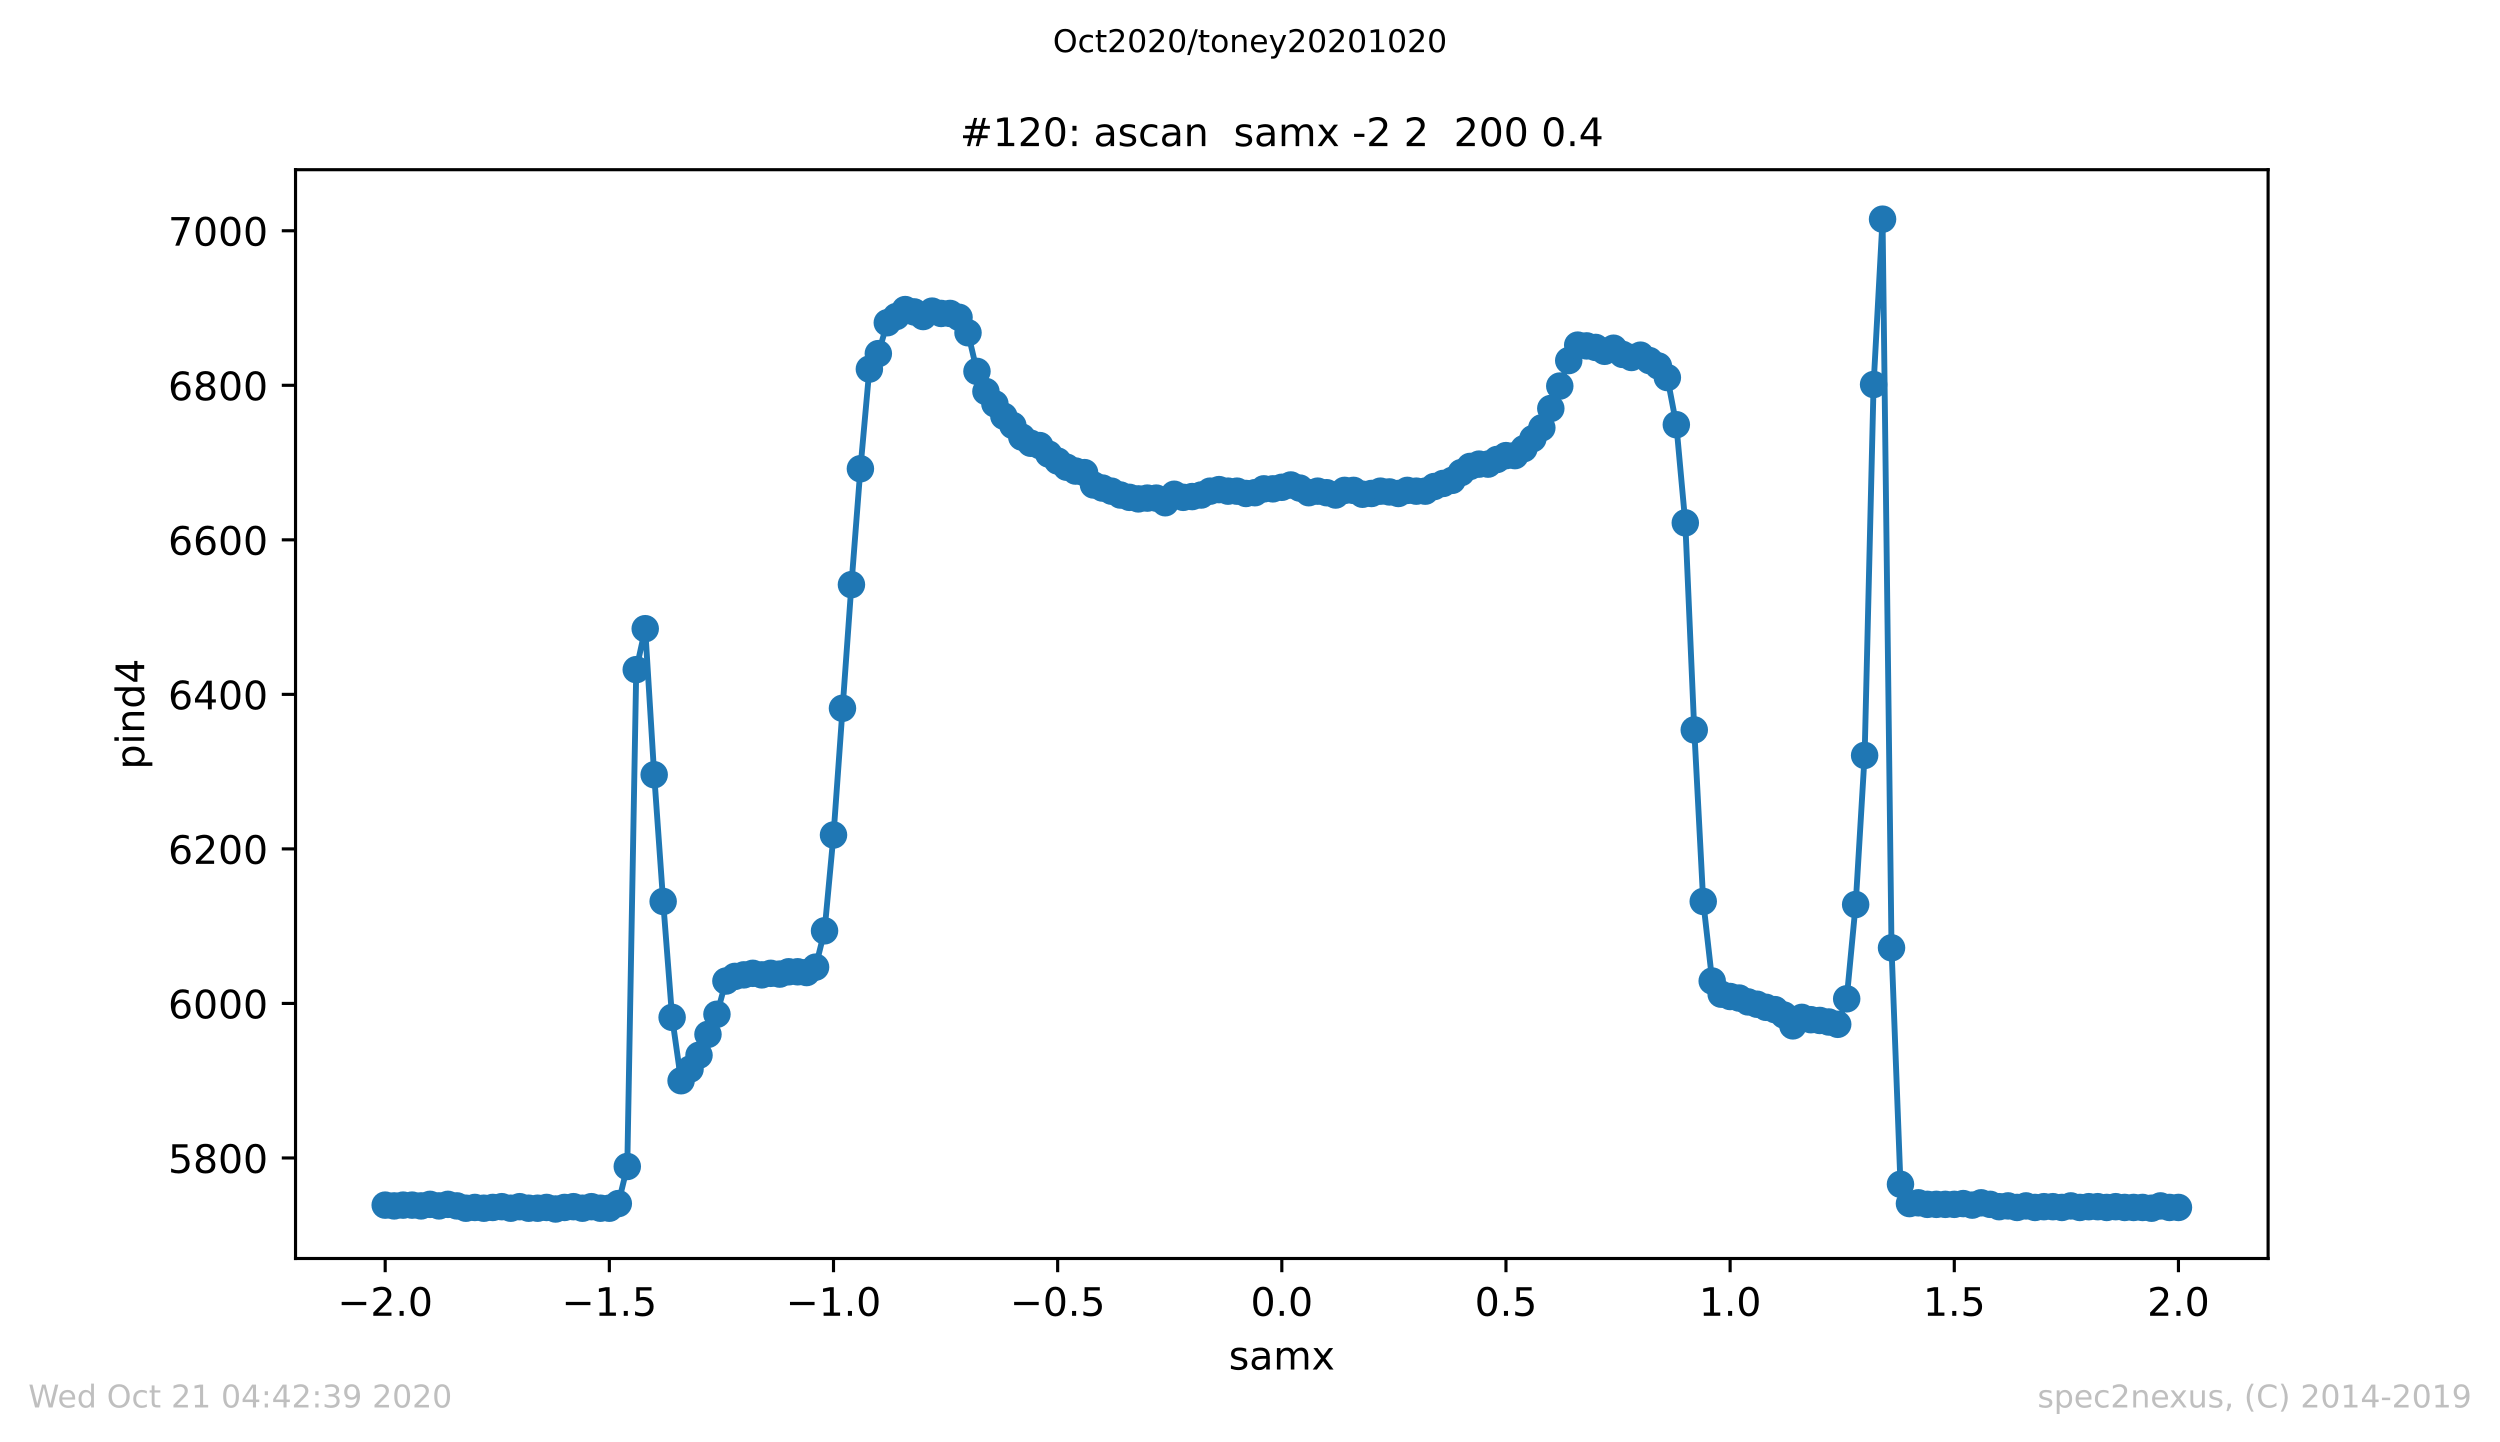 <?xml version="1.0" encoding="utf-8" standalone="no"?>
<!DOCTYPE svg PUBLIC "-//W3C//DTD SVG 1.1//EN"
  "http://www.w3.org/Graphics/SVG/1.1/DTD/svg11.dtd">
<!-- Created with matplotlib (https://matplotlib.org/) -->
<svg height="367.2pt" version="1.1" viewBox="0 0 636.48 367.2" width="636.48pt" xmlns="http://www.w3.org/2000/svg" xmlns:xlink="http://www.w3.org/1999/xlink">
 <defs>
  <style type="text/css">
*{stroke-linecap:butt;stroke-linejoin:round;}
  </style>
 </defs>
 <g id="figure_1">
  <g id="patch_1">
   <path d="M 0 367.2 
L 636.48 367.2 
L 636.48 0 
L 0 0 
z
" style="fill:#ffffff;"/>
  </g>
  <g id="axes_1">
   <g id="patch_2">
    <path d="M 75.24 320.4 
L 577.44 320.4 
L 577.44 43.2 
L 75.24 43.2 
z
" style="fill:#ffffff;"/>
   </g>
   <g id="matplotlib.axis_1">
    <g id="xtick_1">
     <g id="line2d_1">
      <defs>
       <path d="M 0 0 
L 0 3.5 
" id="m449ece2f70" style="stroke:#000000;stroke-width:0.8;"/>
      </defs>
      <g>
       <use style="stroke:#000000;stroke-width:0.8;" x="98.067" xlink:href="#m449ece2f70" y="320.4"/>
      </g>
     </g>
     <g id="text_1">
      <!-- −2.0 -->
      <defs>
       <path d="M 10.594 35.5 
L 73.188 35.5 
L 73.188 27.203 
L 10.594 27.203 
z
" id="DejaVuSans-8722"/>
       <path d="M 19.188 8.297 
L 53.609 8.297 
L 53.609 0 
L 7.328 0 
L 7.328 8.297 
Q 12.938 14.109 22.625 23.891 
Q 32.328 33.688 34.812 36.531 
Q 39.547 41.844 41.422 45.531 
Q 43.312 49.219 43.312 52.781 
Q 43.312 58.594 39.234 62.25 
Q 35.156 65.922 28.609 65.922 
Q 23.969 65.922 18.812 64.312 
Q 13.672 62.703 7.812 59.422 
L 7.812 69.391 
Q 13.766 71.781 18.938 73 
Q 24.125 74.219 28.422 74.219 
Q 39.75 74.219 46.484 68.547 
Q 53.219 62.891 53.219 53.422 
Q 53.219 48.922 51.531 44.891 
Q 49.859 40.875 45.406 35.406 
Q 44.188 33.984 37.641 27.219 
Q 31.109 20.453 19.188 8.297 
z
" id="DejaVuSans-50"/>
       <path d="M 10.688 12.406 
L 21 12.406 
L 21 0 
L 10.688 0 
z
" id="DejaVuSans-46"/>
       <path d="M 31.781 66.406 
Q 24.172 66.406 20.328 58.906 
Q 16.5 51.422 16.5 36.375 
Q 16.5 21.391 20.328 13.891 
Q 24.172 6.391 31.781 6.391 
Q 39.453 6.391 43.281 13.891 
Q 47.125 21.391 47.125 36.375 
Q 47.125 51.422 43.281 58.906 
Q 39.453 66.406 31.781 66.406 
z
M 31.781 74.219 
Q 44.047 74.219 50.516 64.516 
Q 56.984 54.828 56.984 36.375 
Q 56.984 17.969 50.516 8.266 
Q 44.047 -1.422 31.781 -1.422 
Q 19.531 -1.422 13.062 8.266 
Q 6.594 17.969 6.594 36.375 
Q 6.594 54.828 13.062 64.516 
Q 19.531 74.219 31.781 74.219 
z
" id="DejaVuSans-48"/>
      </defs>
      <g transform="translate(85.926 334.998)scale(0.1 -0.1)">
       <use xlink:href="#DejaVuSans-8722"/>
       <use x="83.789" xlink:href="#DejaVuSans-50"/>
       <use x="147.412" xlink:href="#DejaVuSans-46"/>
       <use x="179.199" xlink:href="#DejaVuSans-48"/>
      </g>
     </g>
    </g>
    <g id="xtick_2">
     <g id="line2d_2">
      <g>
       <use style="stroke:#000000;stroke-width:0.8;" x="155.135" xlink:href="#m449ece2f70" y="320.4"/>
      </g>
     </g>
     <g id="text_2">
      <!-- −1.5 -->
      <defs>
       <path d="M 12.406 8.297 
L 28.516 8.297 
L 28.516 63.922 
L 10.984 60.406 
L 10.984 69.391 
L 28.422 72.906 
L 38.281 72.906 
L 38.281 8.297 
L 54.391 8.297 
L 54.391 0 
L 12.406 0 
z
" id="DejaVuSans-49"/>
       <path d="M 10.797 72.906 
L 49.516 72.906 
L 49.516 64.594 
L 19.828 64.594 
L 19.828 46.734 
Q 21.969 47.469 24.109 47.828 
Q 26.266 48.188 28.422 48.188 
Q 40.625 48.188 47.75 41.5 
Q 54.891 34.812 54.891 23.391 
Q 54.891 11.625 47.562 5.094 
Q 40.234 -1.422 26.906 -1.422 
Q 22.312 -1.422 17.547 -0.641 
Q 12.797 0.141 7.719 1.703 
L 7.719 11.625 
Q 12.109 9.234 16.797 8.062 
Q 21.484 6.891 26.703 6.891 
Q 35.156 6.891 40.078 11.328 
Q 45.016 15.766 45.016 23.391 
Q 45.016 31 40.078 35.438 
Q 35.156 39.891 26.703 39.891 
Q 22.75 39.891 18.812 39.016 
Q 14.891 38.141 10.797 36.281 
z
" id="DejaVuSans-53"/>
      </defs>
      <g transform="translate(142.994 334.998)scale(0.1 -0.1)">
       <use xlink:href="#DejaVuSans-8722"/>
       <use x="83.789" xlink:href="#DejaVuSans-49"/>
       <use x="147.412" xlink:href="#DejaVuSans-46"/>
       <use x="179.199" xlink:href="#DejaVuSans-53"/>
      </g>
     </g>
    </g>
    <g id="xtick_3">
     <g id="line2d_3">
      <g>
       <use style="stroke:#000000;stroke-width:0.8;" x="212.204" xlink:href="#m449ece2f70" y="320.4"/>
      </g>
     </g>
     <g id="text_3">
      <!-- −1.0 -->
      <g transform="translate(200.062 334.998)scale(0.1 -0.1)">
       <use xlink:href="#DejaVuSans-8722"/>
       <use x="83.789" xlink:href="#DejaVuSans-49"/>
       <use x="147.412" xlink:href="#DejaVuSans-46"/>
       <use x="179.199" xlink:href="#DejaVuSans-48"/>
      </g>
     </g>
    </g>
    <g id="xtick_4">
     <g id="line2d_4">
      <g>
       <use style="stroke:#000000;stroke-width:0.8;" x="269.272" xlink:href="#m449ece2f70" y="320.4"/>
      </g>
     </g>
     <g id="text_4">
      <!-- −0.5 -->
      <g transform="translate(257.13 334.998)scale(0.1 -0.1)">
       <use xlink:href="#DejaVuSans-8722"/>
       <use x="83.789" xlink:href="#DejaVuSans-48"/>
       <use x="147.412" xlink:href="#DejaVuSans-46"/>
       <use x="179.199" xlink:href="#DejaVuSans-53"/>
      </g>
     </g>
    </g>
    <g id="xtick_5">
     <g id="line2d_5">
      <g>
       <use style="stroke:#000000;stroke-width:0.8;" x="326.34" xlink:href="#m449ece2f70" y="320.4"/>
      </g>
     </g>
     <g id="text_5">
      <!-- 0.0 -->
      <g transform="translate(318.388 334.998)scale(0.1 -0.1)">
       <use xlink:href="#DejaVuSans-48"/>
       <use x="63.623" xlink:href="#DejaVuSans-46"/>
       <use x="95.41" xlink:href="#DejaVuSans-48"/>
      </g>
     </g>
    </g>
    <g id="xtick_6">
     <g id="line2d_6">
      <g>
       <use style="stroke:#000000;stroke-width:0.8;" x="383.408" xlink:href="#m449ece2f70" y="320.4"/>
      </g>
     </g>
     <g id="text_6">
      <!-- 0.5 -->
      <g transform="translate(375.457 334.998)scale(0.1 -0.1)">
       <use xlink:href="#DejaVuSans-48"/>
       <use x="63.623" xlink:href="#DejaVuSans-46"/>
       <use x="95.41" xlink:href="#DejaVuSans-53"/>
      </g>
     </g>
    </g>
    <g id="xtick_7">
     <g id="line2d_7">
      <g>
       <use style="stroke:#000000;stroke-width:0.8;" x="440.476" xlink:href="#m449ece2f70" y="320.4"/>
      </g>
     </g>
     <g id="text_7">
      <!-- 1.0 -->
      <g transform="translate(432.525 334.998)scale(0.1 -0.1)">
       <use xlink:href="#DejaVuSans-49"/>
       <use x="63.623" xlink:href="#DejaVuSans-46"/>
       <use x="95.41" xlink:href="#DejaVuSans-48"/>
      </g>
     </g>
    </g>
    <g id="xtick_8">
     <g id="line2d_8">
      <g>
       <use style="stroke:#000000;stroke-width:0.8;" x="497.545" xlink:href="#m449ece2f70" y="320.4"/>
      </g>
     </g>
     <g id="text_8">
      <!-- 1.5 -->
      <g transform="translate(489.593 334.998)scale(0.1 -0.1)">
       <use xlink:href="#DejaVuSans-49"/>
       <use x="63.623" xlink:href="#DejaVuSans-46"/>
       <use x="95.41" xlink:href="#DejaVuSans-53"/>
      </g>
     </g>
    </g>
    <g id="xtick_9">
     <g id="line2d_9">
      <g>
       <use style="stroke:#000000;stroke-width:0.8;" x="554.613" xlink:href="#m449ece2f70" y="320.4"/>
      </g>
     </g>
     <g id="text_9">
      <!-- 2.0 -->
      <g transform="translate(546.661 334.998)scale(0.1 -0.1)">
       <use xlink:href="#DejaVuSans-50"/>
       <use x="63.623" xlink:href="#DejaVuSans-46"/>
       <use x="95.41" xlink:href="#DejaVuSans-48"/>
      </g>
     </g>
    </g>
    <g id="text_10">
     <!-- samx -->
     <defs>
      <path d="M 44.281 53.078 
L 44.281 44.578 
Q 40.484 46.531 36.375 47.5 
Q 32.281 48.484 27.875 48.484 
Q 21.188 48.484 17.844 46.438 
Q 14.5 44.391 14.5 40.281 
Q 14.5 37.156 16.891 35.375 
Q 19.281 33.594 26.516 31.984 
L 29.594 31.297 
Q 39.156 29.25 43.188 25.516 
Q 47.219 21.781 47.219 15.094 
Q 47.219 7.469 41.188 3.016 
Q 35.156 -1.422 24.609 -1.422 
Q 20.219 -1.422 15.453 -0.562 
Q 10.688 0.297 5.422 2 
L 5.422 11.281 
Q 10.406 8.688 15.234 7.391 
Q 20.062 6.109 24.812 6.109 
Q 31.156 6.109 34.562 8.281 
Q 37.984 10.453 37.984 14.406 
Q 37.984 18.062 35.516 20.016 
Q 33.062 21.969 24.703 23.781 
L 21.578 24.516 
Q 13.234 26.266 9.516 29.906 
Q 5.812 33.547 5.812 39.891 
Q 5.812 47.609 11.281 51.797 
Q 16.75 56 26.812 56 
Q 31.781 56 36.172 55.266 
Q 40.578 54.547 44.281 53.078 
z
" id="DejaVuSans-115"/>
      <path d="M 34.281 27.484 
Q 23.391 27.484 19.188 25 
Q 14.984 22.516 14.984 16.5 
Q 14.984 11.719 18.141 8.906 
Q 21.297 6.109 26.703 6.109 
Q 34.188 6.109 38.703 11.406 
Q 43.219 16.703 43.219 25.484 
L 43.219 27.484 
z
M 52.203 31.203 
L 52.203 0 
L 43.219 0 
L 43.219 8.297 
Q 40.141 3.328 35.547 0.953 
Q 30.953 -1.422 24.312 -1.422 
Q 15.922 -1.422 10.953 3.297 
Q 6 8.016 6 15.922 
Q 6 25.141 12.172 29.828 
Q 18.359 34.516 30.609 34.516 
L 43.219 34.516 
L 43.219 35.406 
Q 43.219 41.609 39.141 45 
Q 35.062 48.391 27.688 48.391 
Q 23 48.391 18.547 47.266 
Q 14.109 46.141 10.016 43.891 
L 10.016 52.203 
Q 14.938 54.109 19.578 55.047 
Q 24.219 56 28.609 56 
Q 40.484 56 46.344 49.844 
Q 52.203 43.703 52.203 31.203 
z
" id="DejaVuSans-97"/>
      <path d="M 52 44.188 
Q 55.375 50.25 60.062 53.125 
Q 64.75 56 71.094 56 
Q 79.641 56 84.281 50.016 
Q 88.922 44.047 88.922 33.016 
L 88.922 0 
L 79.891 0 
L 79.891 32.719 
Q 79.891 40.578 77.094 44.375 
Q 74.312 48.188 68.609 48.188 
Q 61.625 48.188 57.562 43.547 
Q 53.516 38.922 53.516 30.906 
L 53.516 0 
L 44.484 0 
L 44.484 32.719 
Q 44.484 40.625 41.703 44.406 
Q 38.922 48.188 33.109 48.188 
Q 26.219 48.188 22.156 43.531 
Q 18.109 38.875 18.109 30.906 
L 18.109 0 
L 9.078 0 
L 9.078 54.688 
L 18.109 54.688 
L 18.109 46.188 
Q 21.188 51.219 25.484 53.609 
Q 29.781 56 35.688 56 
Q 41.656 56 45.828 52.969 
Q 50 49.953 52 44.188 
z
" id="DejaVuSans-109"/>
      <path d="M 54.891 54.688 
L 35.109 28.078 
L 55.906 0 
L 45.312 0 
L 29.391 21.484 
L 13.484 0 
L 2.875 0 
L 24.125 28.609 
L 4.688 54.688 
L 15.281 54.688 
L 29.781 35.203 
L 44.281 54.688 
z
" id="DejaVuSans-120"/>
     </defs>
     <g transform="translate(312.842 348.677)scale(0.1 -0.1)">
      <use xlink:href="#DejaVuSans-115"/>
      <use x="52.1" xlink:href="#DejaVuSans-97"/>
      <use x="113.379" xlink:href="#DejaVuSans-109"/>
      <use x="210.791" xlink:href="#DejaVuSans-120"/>
     </g>
    </g>
   </g>
   <g id="matplotlib.axis_2">
    <g id="ytick_1">
     <g id="line2d_10">
      <defs>
       <path d="M 0 0 
L -3.5 0 
" id="m3bc8cf9fff" style="stroke:#000000;stroke-width:0.8;"/>
      </defs>
      <g>
       <use style="stroke:#000000;stroke-width:0.8;" x="75.24" xlink:href="#m3bc8cf9fff" y="294.816"/>
      </g>
     </g>
     <g id="text_11">
      <!-- 5800 -->
      <defs>
       <path d="M 31.781 34.625 
Q 24.75 34.625 20.719 30.859 
Q 16.703 27.094 16.703 20.516 
Q 16.703 13.922 20.719 10.156 
Q 24.75 6.391 31.781 6.391 
Q 38.812 6.391 42.859 10.172 
Q 46.922 13.969 46.922 20.516 
Q 46.922 27.094 42.891 30.859 
Q 38.875 34.625 31.781 34.625 
z
M 21.922 38.812 
Q 15.578 40.375 12.031 44.719 
Q 8.5 49.078 8.5 55.328 
Q 8.5 64.062 14.719 69.141 
Q 20.953 74.219 31.781 74.219 
Q 42.672 74.219 48.875 69.141 
Q 55.078 64.062 55.078 55.328 
Q 55.078 49.078 51.531 44.719 
Q 48 40.375 41.703 38.812 
Q 48.828 37.156 52.797 32.312 
Q 56.781 27.484 56.781 20.516 
Q 56.781 9.906 50.312 4.234 
Q 43.844 -1.422 31.781 -1.422 
Q 19.734 -1.422 13.25 4.234 
Q 6.781 9.906 6.781 20.516 
Q 6.781 27.484 10.781 32.312 
Q 14.797 37.156 21.922 38.812 
z
M 18.312 54.391 
Q 18.312 48.734 21.844 45.562 
Q 25.391 42.391 31.781 42.391 
Q 38.141 42.391 41.719 45.562 
Q 45.312 48.734 45.312 54.391 
Q 45.312 60.062 41.719 63.234 
Q 38.141 66.406 31.781 66.406 
Q 25.391 66.406 21.844 63.234 
Q 18.312 60.062 18.312 54.391 
z
" id="DejaVuSans-56"/>
      </defs>
      <g transform="translate(42.79 298.616)scale(0.1 -0.1)">
       <use xlink:href="#DejaVuSans-53"/>
       <use x="63.623" xlink:href="#DejaVuSans-56"/>
       <use x="127.246" xlink:href="#DejaVuSans-48"/>
       <use x="190.869" xlink:href="#DejaVuSans-48"/>
      </g>
     </g>
    </g>
    <g id="ytick_2">
     <g id="line2d_11">
      <g>
       <use style="stroke:#000000;stroke-width:0.8;" x="75.24" xlink:href="#m3bc8cf9fff" y="255.472"/>
      </g>
     </g>
     <g id="text_12">
      <!-- 6000 -->
      <defs>
       <path d="M 33.016 40.375 
Q 26.375 40.375 22.484 35.828 
Q 18.609 31.297 18.609 23.391 
Q 18.609 15.531 22.484 10.953 
Q 26.375 6.391 33.016 6.391 
Q 39.656 6.391 43.531 10.953 
Q 47.406 15.531 47.406 23.391 
Q 47.406 31.297 43.531 35.828 
Q 39.656 40.375 33.016 40.375 
z
M 52.594 71.297 
L 52.594 62.312 
Q 48.875 64.062 45.094 64.984 
Q 41.312 65.922 37.594 65.922 
Q 27.828 65.922 22.672 59.328 
Q 17.531 52.734 16.797 39.406 
Q 19.672 43.656 24.016 45.922 
Q 28.375 48.188 33.594 48.188 
Q 44.578 48.188 50.953 41.516 
Q 57.328 34.859 57.328 23.391 
Q 57.328 12.156 50.688 5.359 
Q 44.047 -1.422 33.016 -1.422 
Q 20.359 -1.422 13.672 8.266 
Q 6.984 17.969 6.984 36.375 
Q 6.984 53.656 15.188 63.938 
Q 23.391 74.219 37.203 74.219 
Q 40.922 74.219 44.703 73.484 
Q 48.484 72.75 52.594 71.297 
z
" id="DejaVuSans-54"/>
      </defs>
      <g transform="translate(42.79 259.271)scale(0.1 -0.1)">
       <use xlink:href="#DejaVuSans-54"/>
       <use x="63.623" xlink:href="#DejaVuSans-48"/>
       <use x="127.246" xlink:href="#DejaVuSans-48"/>
       <use x="190.869" xlink:href="#DejaVuSans-48"/>
      </g>
     </g>
    </g>
    <g id="ytick_3">
     <g id="line2d_12">
      <g>
       <use style="stroke:#000000;stroke-width:0.8;" x="75.24" xlink:href="#m3bc8cf9fff" y="216.128"/>
      </g>
     </g>
     <g id="text_13">
      <!-- 6200 -->
      <g transform="translate(42.79 219.927)scale(0.1 -0.1)">
       <use xlink:href="#DejaVuSans-54"/>
       <use x="63.623" xlink:href="#DejaVuSans-50"/>
       <use x="127.246" xlink:href="#DejaVuSans-48"/>
       <use x="190.869" xlink:href="#DejaVuSans-48"/>
      </g>
     </g>
    </g>
    <g id="ytick_4">
     <g id="line2d_13">
      <g>
       <use style="stroke:#000000;stroke-width:0.8;" x="75.24" xlink:href="#m3bc8cf9fff" y="176.784"/>
      </g>
     </g>
     <g id="text_14">
      <!-- 6400 -->
      <defs>
       <path d="M 37.797 64.312 
L 12.891 25.391 
L 37.797 25.391 
z
M 35.203 72.906 
L 47.609 72.906 
L 47.609 25.391 
L 58.016 25.391 
L 58.016 17.188 
L 47.609 17.188 
L 47.609 0 
L 37.797 0 
L 37.797 17.188 
L 4.891 17.188 
L 4.891 26.703 
z
" id="DejaVuSans-52"/>
      </defs>
      <g transform="translate(42.79 180.583)scale(0.1 -0.1)">
       <use xlink:href="#DejaVuSans-54"/>
       <use x="63.623" xlink:href="#DejaVuSans-52"/>
       <use x="127.246" xlink:href="#DejaVuSans-48"/>
       <use x="190.869" xlink:href="#DejaVuSans-48"/>
      </g>
     </g>
    </g>
    <g id="ytick_5">
     <g id="line2d_14">
      <g>
       <use style="stroke:#000000;stroke-width:0.8;" x="75.24" xlink:href="#m3bc8cf9fff" y="137.439"/>
      </g>
     </g>
     <g id="text_15">
      <!-- 6600 -->
      <g transform="translate(42.79 141.239)scale(0.1 -0.1)">
       <use xlink:href="#DejaVuSans-54"/>
       <use x="63.623" xlink:href="#DejaVuSans-54"/>
       <use x="127.246" xlink:href="#DejaVuSans-48"/>
       <use x="190.869" xlink:href="#DejaVuSans-48"/>
      </g>
     </g>
    </g>
    <g id="ytick_6">
     <g id="line2d_15">
      <g>
       <use style="stroke:#000000;stroke-width:0.8;" x="75.24" xlink:href="#m3bc8cf9fff" y="98.095"/>
      </g>
     </g>
     <g id="text_16">
      <!-- 6800 -->
      <g transform="translate(42.79 101.894)scale(0.1 -0.1)">
       <use xlink:href="#DejaVuSans-54"/>
       <use x="63.623" xlink:href="#DejaVuSans-56"/>
       <use x="127.246" xlink:href="#DejaVuSans-48"/>
       <use x="190.869" xlink:href="#DejaVuSans-48"/>
      </g>
     </g>
    </g>
    <g id="ytick_7">
     <g id="line2d_16">
      <g>
       <use style="stroke:#000000;stroke-width:0.8;" x="75.24" xlink:href="#m3bc8cf9fff" y="58.751"/>
      </g>
     </g>
     <g id="text_17">
      <!-- 7000 -->
      <defs>
       <path d="M 8.203 72.906 
L 55.078 72.906 
L 55.078 68.703 
L 28.609 0 
L 18.312 0 
L 43.219 64.594 
L 8.203 64.594 
z
" id="DejaVuSans-55"/>
      </defs>
      <g transform="translate(42.79 62.55)scale(0.1 -0.1)">
       <use xlink:href="#DejaVuSans-55"/>
       <use x="63.623" xlink:href="#DejaVuSans-48"/>
       <use x="127.246" xlink:href="#DejaVuSans-48"/>
       <use x="190.869" xlink:href="#DejaVuSans-48"/>
      </g>
     </g>
    </g>
    <g id="text_18">
     <!-- pind4 -->
     <defs>
      <path d="M 18.109 8.203 
L 18.109 -20.797 
L 9.078 -20.797 
L 9.078 54.688 
L 18.109 54.688 
L 18.109 46.391 
Q 20.953 51.266 25.266 53.625 
Q 29.594 56 35.594 56 
Q 45.562 56 51.781 48.094 
Q 58.016 40.188 58.016 27.297 
Q 58.016 14.406 51.781 6.484 
Q 45.562 -1.422 35.594 -1.422 
Q 29.594 -1.422 25.266 0.953 
Q 20.953 3.328 18.109 8.203 
z
M 48.688 27.297 
Q 48.688 37.203 44.609 42.844 
Q 40.531 48.484 33.406 48.484 
Q 26.266 48.484 22.188 42.844 
Q 18.109 37.203 18.109 27.297 
Q 18.109 17.391 22.188 11.75 
Q 26.266 6.109 33.406 6.109 
Q 40.531 6.109 44.609 11.75 
Q 48.688 17.391 48.688 27.297 
z
" id="DejaVuSans-112"/>
      <path d="M 9.422 54.688 
L 18.406 54.688 
L 18.406 0 
L 9.422 0 
z
M 9.422 75.984 
L 18.406 75.984 
L 18.406 64.594 
L 9.422 64.594 
z
" id="DejaVuSans-105"/>
      <path d="M 54.891 33.016 
L 54.891 0 
L 45.906 0 
L 45.906 32.719 
Q 45.906 40.484 42.875 44.328 
Q 39.844 48.188 33.797 48.188 
Q 26.516 48.188 22.312 43.547 
Q 18.109 38.922 18.109 30.906 
L 18.109 0 
L 9.078 0 
L 9.078 54.688 
L 18.109 54.688 
L 18.109 46.188 
Q 21.344 51.125 25.703 53.562 
Q 30.078 56 35.797 56 
Q 45.219 56 50.047 50.172 
Q 54.891 44.344 54.891 33.016 
z
" id="DejaVuSans-110"/>
      <path d="M 45.406 46.391 
L 45.406 75.984 
L 54.391 75.984 
L 54.391 0 
L 45.406 0 
L 45.406 8.203 
Q 42.578 3.328 38.25 0.953 
Q 33.938 -1.422 27.875 -1.422 
Q 17.969 -1.422 11.734 6.484 
Q 5.516 14.406 5.516 27.297 
Q 5.516 40.188 11.734 48.094 
Q 17.969 56 27.875 56 
Q 33.938 56 38.25 53.625 
Q 42.578 51.266 45.406 46.391 
z
M 14.797 27.297 
Q 14.797 17.391 18.875 11.75 
Q 22.953 6.109 30.078 6.109 
Q 37.203 6.109 41.297 11.75 
Q 45.406 17.391 45.406 27.297 
Q 45.406 37.203 41.297 42.844 
Q 37.203 48.484 30.078 48.484 
Q 22.953 48.484 18.875 42.844 
Q 14.797 37.203 14.797 27.297 
z
" id="DejaVuSans-100"/>
     </defs>
     <g transform="translate(36.71 195.887)rotate(-90)scale(0.1 -0.1)">
      <use xlink:href="#DejaVuSans-112"/>
      <use x="63.477" xlink:href="#DejaVuSans-105"/>
      <use x="91.26" xlink:href="#DejaVuSans-110"/>
      <use x="154.639" xlink:href="#DejaVuSans-100"/>
      <use x="218.115" xlink:href="#DejaVuSans-52"/>
     </g>
    </g>
   </g>
   <g id="line2d_17">
    <path clip-path="url(#p2876f1ec3c)" d="M 98.067 306.816 
L 100.35 307.013 
L 102.633 306.816 
L 104.915 306.816 
L 107.198 307.013 
L 109.481 306.62 
L 111.764 307.013 
L 114.046 306.62 
L 116.329 307.013 
L 118.612 307.603 
L 120.895 307.407 
L 123.177 307.603 
L 127.743 307.21 
L 130.025 307.603 
L 132.308 307.21 
L 134.591 307.603 
L 136.874 307.603 
L 139.156 307.407 
L 141.439 307.8 
L 143.722 307.407 
L 146.005 307.21 
L 148.287 307.603 
L 150.57 307.21 
L 152.853 307.603 
L 155.135 307.603 
L 157.418 306.423 
L 159.701 296.98 
L 161.984 170.489 
L 164.266 160.062 
L 166.549 197.243 
L 168.832 229.505 
L 171.115 259.013 
L 173.397 275.144 
L 175.68 272.193 
L 177.963 268.652 
L 182.528 258.226 
L 184.811 249.767 
L 187.094 248.587 
L 191.659 247.8 
L 193.942 248.193 
L 196.225 247.8 
L 198.507 247.997 
L 200.79 247.407 
L 203.073 247.407 
L 205.355 247.603 
L 207.638 246.226 
L 209.921 236.98 
L 212.204 212.587 
L 216.769 148.849 
L 219.052 119.341 
L 221.335 93.964 
L 223.617 90.03 
L 225.9 82.161 
L 228.183 80.587 
L 230.465 78.816 
L 232.748 79.407 
L 235.031 80.587 
L 237.314 79.21 
L 239.596 79.8 
L 241.879 79.8 
L 244.162 80.784 
L 246.445 84.718 
L 248.727 94.554 
L 251.01 99.669 
L 255.575 105.964 
L 257.858 108.325 
L 260.141 111.275 
L 262.424 112.849 
L 264.706 113.439 
L 266.989 115.603 
L 269.272 117.374 
L 271.555 118.948 
L 273.837 119.931 
L 276.12 120.325 
L 278.403 123.472 
L 282.968 125.046 
L 285.251 126.03 
L 287.534 126.62 
L 289.816 127.013 
L 292.099 126.816 
L 294.382 126.816 
L 296.665 127.997 
L 298.947 125.833 
L 301.23 126.62 
L 303.513 126.423 
L 305.795 126.03 
L 308.078 125.046 
L 310.361 124.652 
L 312.644 125.046 
L 314.926 125.046 
L 317.209 125.636 
L 319.492 125.439 
L 321.775 124.456 
L 324.057 124.456 
L 326.34 124.062 
L 328.623 123.472 
L 330.905 124.259 
L 333.188 125.439 
L 335.471 125.046 
L 337.754 125.439 
L 340.036 126.03 
L 342.319 124.849 
L 344.602 124.849 
L 346.885 125.833 
L 349.167 125.636 
L 351.45 125.046 
L 353.733 125.243 
L 356.015 125.636 
L 358.298 124.849 
L 360.581 125.046 
L 362.864 125.046 
L 365.146 123.866 
L 369.712 122.292 
L 371.995 120.325 
L 374.277 118.751 
L 376.56 118.161 
L 378.843 118.161 
L 381.125 116.98 
L 383.408 115.997 
L 385.691 115.997 
L 387.974 114.226 
L 390.256 111.669 
L 392.539 108.915 
L 394.822 103.997 
L 397.105 98.292 
L 399.387 91.8 
L 401.67 87.866 
L 403.953 88.062 
L 406.235 88.456 
L 408.518 89.439 
L 410.801 88.652 
L 413.084 90.226 
L 415.366 91.013 
L 417.649 90.423 
L 422.215 93.177 
L 424.497 96.128 
L 426.78 108.128 
L 429.063 133.111 
L 431.345 185.833 
L 433.628 229.505 
L 435.911 249.767 
L 438.194 253.111 
L 440.476 253.702 
L 442.759 254.095 
L 445.042 255.079 
L 447.325 255.669 
L 449.607 256.456 
L 451.89 257.046 
L 454.173 258.423 
L 456.455 261.177 
L 458.738 259.013 
L 461.021 259.603 
L 463.304 259.8 
L 465.586 260.193 
L 467.869 260.784 
L 470.152 254.292 
L 472.435 230.292 
L 474.717 192.325 
L 477 97.898 
L 479.283 55.8 
L 481.565 241.308 
L 483.848 301.505 
L 486.131 306.423 
L 488.414 306.226 
L 490.696 306.62 
L 497.545 306.62 
L 499.827 306.423 
L 502.11 306.816 
L 504.393 306.226 
L 506.675 306.62 
L 508.958 307.21 
L 511.241 307.013 
L 513.524 307.407 
L 515.806 307.013 
L 518.089 307.407 
L 520.372 307.21 
L 522.655 307.21 
L 524.937 307.407 
L 527.22 307.013 
L 529.503 307.407 
L 531.785 307.21 
L 534.068 307.21 
L 536.351 307.407 
L 538.634 307.21 
L 540.916 307.407 
L 545.482 307.407 
L 547.765 307.603 
L 550.047 307.013 
L 552.33 307.407 
L 554.613 307.407 
L 554.613 307.407 
" style="fill:none;stroke:#1f77b4;stroke-linecap:square;stroke-width:1.5;"/>
    <defs>
     <path d="M 0 3 
C 0.796 3 1.559 2.684 2.121 2.121 
C 2.684 1.559 3 0.796 3 0 
C 3 -0.796 2.684 -1.559 2.121 -2.121 
C 1.559 -2.684 0.796 -3 0 -3 
C -0.796 -3 -1.559 -2.684 -2.121 -2.121 
C -2.684 -1.559 -3 -0.796 -3 0 
C -3 0.796 -2.684 1.559 -2.121 2.121 
C -1.559 2.684 -0.796 3 0 3 
z
" id="m6b32efb1d3" style="stroke:#1f77b4;"/>
    </defs>
    <g clip-path="url(#p2876f1ec3c)">
     <use style="fill:#1f77b4;stroke:#1f77b4;" x="98.067" xlink:href="#m6b32efb1d3" y="306.816"/>
     <use style="fill:#1f77b4;stroke:#1f77b4;" x="100.35" xlink:href="#m6b32efb1d3" y="307.013"/>
     <use style="fill:#1f77b4;stroke:#1f77b4;" x="102.633" xlink:href="#m6b32efb1d3" y="306.816"/>
     <use style="fill:#1f77b4;stroke:#1f77b4;" x="104.915" xlink:href="#m6b32efb1d3" y="306.816"/>
     <use style="fill:#1f77b4;stroke:#1f77b4;" x="107.198" xlink:href="#m6b32efb1d3" y="307.013"/>
     <use style="fill:#1f77b4;stroke:#1f77b4;" x="109.481" xlink:href="#m6b32efb1d3" y="306.62"/>
     <use style="fill:#1f77b4;stroke:#1f77b4;" x="111.764" xlink:href="#m6b32efb1d3" y="307.013"/>
     <use style="fill:#1f77b4;stroke:#1f77b4;" x="114.046" xlink:href="#m6b32efb1d3" y="306.62"/>
     <use style="fill:#1f77b4;stroke:#1f77b4;" x="116.329" xlink:href="#m6b32efb1d3" y="307.013"/>
     <use style="fill:#1f77b4;stroke:#1f77b4;" x="118.612" xlink:href="#m6b32efb1d3" y="307.603"/>
     <use style="fill:#1f77b4;stroke:#1f77b4;" x="120.895" xlink:href="#m6b32efb1d3" y="307.407"/>
     <use style="fill:#1f77b4;stroke:#1f77b4;" x="123.177" xlink:href="#m6b32efb1d3" y="307.603"/>
     <use style="fill:#1f77b4;stroke:#1f77b4;" x="125.46" xlink:href="#m6b32efb1d3" y="307.407"/>
     <use style="fill:#1f77b4;stroke:#1f77b4;" x="127.743" xlink:href="#m6b32efb1d3" y="307.21"/>
     <use style="fill:#1f77b4;stroke:#1f77b4;" x="130.025" xlink:href="#m6b32efb1d3" y="307.603"/>
     <use style="fill:#1f77b4;stroke:#1f77b4;" x="132.308" xlink:href="#m6b32efb1d3" y="307.21"/>
     <use style="fill:#1f77b4;stroke:#1f77b4;" x="134.591" xlink:href="#m6b32efb1d3" y="307.603"/>
     <use style="fill:#1f77b4;stroke:#1f77b4;" x="136.874" xlink:href="#m6b32efb1d3" y="307.603"/>
     <use style="fill:#1f77b4;stroke:#1f77b4;" x="139.156" xlink:href="#m6b32efb1d3" y="307.407"/>
     <use style="fill:#1f77b4;stroke:#1f77b4;" x="141.439" xlink:href="#m6b32efb1d3" y="307.8"/>
     <use style="fill:#1f77b4;stroke:#1f77b4;" x="143.722" xlink:href="#m6b32efb1d3" y="307.407"/>
     <use style="fill:#1f77b4;stroke:#1f77b4;" x="146.005" xlink:href="#m6b32efb1d3" y="307.21"/>
     <use style="fill:#1f77b4;stroke:#1f77b4;" x="148.287" xlink:href="#m6b32efb1d3" y="307.603"/>
     <use style="fill:#1f77b4;stroke:#1f77b4;" x="150.57" xlink:href="#m6b32efb1d3" y="307.21"/>
     <use style="fill:#1f77b4;stroke:#1f77b4;" x="152.853" xlink:href="#m6b32efb1d3" y="307.603"/>
     <use style="fill:#1f77b4;stroke:#1f77b4;" x="155.135" xlink:href="#m6b32efb1d3" y="307.603"/>
     <use style="fill:#1f77b4;stroke:#1f77b4;" x="157.418" xlink:href="#m6b32efb1d3" y="306.423"/>
     <use style="fill:#1f77b4;stroke:#1f77b4;" x="159.701" xlink:href="#m6b32efb1d3" y="296.98"/>
     <use style="fill:#1f77b4;stroke:#1f77b4;" x="161.984" xlink:href="#m6b32efb1d3" y="170.489"/>
     <use style="fill:#1f77b4;stroke:#1f77b4;" x="164.266" xlink:href="#m6b32efb1d3" y="160.062"/>
     <use style="fill:#1f77b4;stroke:#1f77b4;" x="166.549" xlink:href="#m6b32efb1d3" y="197.243"/>
     <use style="fill:#1f77b4;stroke:#1f77b4;" x="168.832" xlink:href="#m6b32efb1d3" y="229.505"/>
     <use style="fill:#1f77b4;stroke:#1f77b4;" x="171.115" xlink:href="#m6b32efb1d3" y="259.013"/>
     <use style="fill:#1f77b4;stroke:#1f77b4;" x="173.397" xlink:href="#m6b32efb1d3" y="275.144"/>
     <use style="fill:#1f77b4;stroke:#1f77b4;" x="175.68" xlink:href="#m6b32efb1d3" y="272.193"/>
     <use style="fill:#1f77b4;stroke:#1f77b4;" x="177.963" xlink:href="#m6b32efb1d3" y="268.652"/>
     <use style="fill:#1f77b4;stroke:#1f77b4;" x="180.245" xlink:href="#m6b32efb1d3" y="263.341"/>
     <use style="fill:#1f77b4;stroke:#1f77b4;" x="182.528" xlink:href="#m6b32efb1d3" y="258.226"/>
     <use style="fill:#1f77b4;stroke:#1f77b4;" x="184.811" xlink:href="#m6b32efb1d3" y="249.767"/>
     <use style="fill:#1f77b4;stroke:#1f77b4;" x="187.094" xlink:href="#m6b32efb1d3" y="248.587"/>
     <use style="fill:#1f77b4;stroke:#1f77b4;" x="189.376" xlink:href="#m6b32efb1d3" y="248.193"/>
     <use style="fill:#1f77b4;stroke:#1f77b4;" x="191.659" xlink:href="#m6b32efb1d3" y="247.8"/>
     <use style="fill:#1f77b4;stroke:#1f77b4;" x="193.942" xlink:href="#m6b32efb1d3" y="248.193"/>
     <use style="fill:#1f77b4;stroke:#1f77b4;" x="196.225" xlink:href="#m6b32efb1d3" y="247.8"/>
     <use style="fill:#1f77b4;stroke:#1f77b4;" x="198.507" xlink:href="#m6b32efb1d3" y="247.997"/>
     <use style="fill:#1f77b4;stroke:#1f77b4;" x="200.79" xlink:href="#m6b32efb1d3" y="247.407"/>
     <use style="fill:#1f77b4;stroke:#1f77b4;" x="203.073" xlink:href="#m6b32efb1d3" y="247.407"/>
     <use style="fill:#1f77b4;stroke:#1f77b4;" x="205.355" xlink:href="#m6b32efb1d3" y="247.603"/>
     <use style="fill:#1f77b4;stroke:#1f77b4;" x="207.638" xlink:href="#m6b32efb1d3" y="246.226"/>
     <use style="fill:#1f77b4;stroke:#1f77b4;" x="209.921" xlink:href="#m6b32efb1d3" y="236.98"/>
     <use style="fill:#1f77b4;stroke:#1f77b4;" x="212.204" xlink:href="#m6b32efb1d3" y="212.587"/>
     <use style="fill:#1f77b4;stroke:#1f77b4;" x="214.486" xlink:href="#m6b32efb1d3" y="180.325"/>
     <use style="fill:#1f77b4;stroke:#1f77b4;" x="216.769" xlink:href="#m6b32efb1d3" y="148.849"/>
     <use style="fill:#1f77b4;stroke:#1f77b4;" x="219.052" xlink:href="#m6b32efb1d3" y="119.341"/>
     <use style="fill:#1f77b4;stroke:#1f77b4;" x="221.335" xlink:href="#m6b32efb1d3" y="93.964"/>
     <use style="fill:#1f77b4;stroke:#1f77b4;" x="223.617" xlink:href="#m6b32efb1d3" y="90.03"/>
     <use style="fill:#1f77b4;stroke:#1f77b4;" x="225.9" xlink:href="#m6b32efb1d3" y="82.161"/>
     <use style="fill:#1f77b4;stroke:#1f77b4;" x="228.183" xlink:href="#m6b32efb1d3" y="80.587"/>
     <use style="fill:#1f77b4;stroke:#1f77b4;" x="230.465" xlink:href="#m6b32efb1d3" y="78.816"/>
     <use style="fill:#1f77b4;stroke:#1f77b4;" x="232.748" xlink:href="#m6b32efb1d3" y="79.407"/>
     <use style="fill:#1f77b4;stroke:#1f77b4;" x="235.031" xlink:href="#m6b32efb1d3" y="80.587"/>
     <use style="fill:#1f77b4;stroke:#1f77b4;" x="237.314" xlink:href="#m6b32efb1d3" y="79.21"/>
     <use style="fill:#1f77b4;stroke:#1f77b4;" x="239.596" xlink:href="#m6b32efb1d3" y="79.8"/>
     <use style="fill:#1f77b4;stroke:#1f77b4;" x="241.879" xlink:href="#m6b32efb1d3" y="79.8"/>
     <use style="fill:#1f77b4;stroke:#1f77b4;" x="244.162" xlink:href="#m6b32efb1d3" y="80.784"/>
     <use style="fill:#1f77b4;stroke:#1f77b4;" x="246.445" xlink:href="#m6b32efb1d3" y="84.718"/>
     <use style="fill:#1f77b4;stroke:#1f77b4;" x="248.727" xlink:href="#m6b32efb1d3" y="94.554"/>
     <use style="fill:#1f77b4;stroke:#1f77b4;" x="251.01" xlink:href="#m6b32efb1d3" y="99.669"/>
     <use style="fill:#1f77b4;stroke:#1f77b4;" x="253.293" xlink:href="#m6b32efb1d3" y="102.816"/>
     <use style="fill:#1f77b4;stroke:#1f77b4;" x="255.575" xlink:href="#m6b32efb1d3" y="105.964"/>
     <use style="fill:#1f77b4;stroke:#1f77b4;" x="257.858" xlink:href="#m6b32efb1d3" y="108.325"/>
     <use style="fill:#1f77b4;stroke:#1f77b4;" x="260.141" xlink:href="#m6b32efb1d3" y="111.275"/>
     <use style="fill:#1f77b4;stroke:#1f77b4;" x="262.424" xlink:href="#m6b32efb1d3" y="112.849"/>
     <use style="fill:#1f77b4;stroke:#1f77b4;" x="264.706" xlink:href="#m6b32efb1d3" y="113.439"/>
     <use style="fill:#1f77b4;stroke:#1f77b4;" x="266.989" xlink:href="#m6b32efb1d3" y="115.603"/>
     <use style="fill:#1f77b4;stroke:#1f77b4;" x="269.272" xlink:href="#m6b32efb1d3" y="117.374"/>
     <use style="fill:#1f77b4;stroke:#1f77b4;" x="271.555" xlink:href="#m6b32efb1d3" y="118.948"/>
     <use style="fill:#1f77b4;stroke:#1f77b4;" x="273.837" xlink:href="#m6b32efb1d3" y="119.931"/>
     <use style="fill:#1f77b4;stroke:#1f77b4;" x="276.12" xlink:href="#m6b32efb1d3" y="120.325"/>
     <use style="fill:#1f77b4;stroke:#1f77b4;" x="278.403" xlink:href="#m6b32efb1d3" y="123.472"/>
     <use style="fill:#1f77b4;stroke:#1f77b4;" x="280.685" xlink:href="#m6b32efb1d3" y="124.259"/>
     <use style="fill:#1f77b4;stroke:#1f77b4;" x="282.968" xlink:href="#m6b32efb1d3" y="125.046"/>
     <use style="fill:#1f77b4;stroke:#1f77b4;" x="285.251" xlink:href="#m6b32efb1d3" y="126.03"/>
     <use style="fill:#1f77b4;stroke:#1f77b4;" x="287.534" xlink:href="#m6b32efb1d3" y="126.62"/>
     <use style="fill:#1f77b4;stroke:#1f77b4;" x="289.816" xlink:href="#m6b32efb1d3" y="127.013"/>
     <use style="fill:#1f77b4;stroke:#1f77b4;" x="292.099" xlink:href="#m6b32efb1d3" y="126.816"/>
     <use style="fill:#1f77b4;stroke:#1f77b4;" x="294.382" xlink:href="#m6b32efb1d3" y="126.816"/>
     <use style="fill:#1f77b4;stroke:#1f77b4;" x="296.665" xlink:href="#m6b32efb1d3" y="127.997"/>
     <use style="fill:#1f77b4;stroke:#1f77b4;" x="298.947" xlink:href="#m6b32efb1d3" y="125.833"/>
     <use style="fill:#1f77b4;stroke:#1f77b4;" x="301.23" xlink:href="#m6b32efb1d3" y="126.62"/>
     <use style="fill:#1f77b4;stroke:#1f77b4;" x="303.513" xlink:href="#m6b32efb1d3" y="126.423"/>
     <use style="fill:#1f77b4;stroke:#1f77b4;" x="305.795" xlink:href="#m6b32efb1d3" y="126.03"/>
     <use style="fill:#1f77b4;stroke:#1f77b4;" x="308.078" xlink:href="#m6b32efb1d3" y="125.046"/>
     <use style="fill:#1f77b4;stroke:#1f77b4;" x="310.361" xlink:href="#m6b32efb1d3" y="124.652"/>
     <use style="fill:#1f77b4;stroke:#1f77b4;" x="312.644" xlink:href="#m6b32efb1d3" y="125.046"/>
     <use style="fill:#1f77b4;stroke:#1f77b4;" x="314.926" xlink:href="#m6b32efb1d3" y="125.046"/>
     <use style="fill:#1f77b4;stroke:#1f77b4;" x="317.209" xlink:href="#m6b32efb1d3" y="125.636"/>
     <use style="fill:#1f77b4;stroke:#1f77b4;" x="319.492" xlink:href="#m6b32efb1d3" y="125.439"/>
     <use style="fill:#1f77b4;stroke:#1f77b4;" x="321.775" xlink:href="#m6b32efb1d3" y="124.456"/>
     <use style="fill:#1f77b4;stroke:#1f77b4;" x="324.057" xlink:href="#m6b32efb1d3" y="124.456"/>
     <use style="fill:#1f77b4;stroke:#1f77b4;" x="326.34" xlink:href="#m6b32efb1d3" y="124.062"/>
     <use style="fill:#1f77b4;stroke:#1f77b4;" x="328.623" xlink:href="#m6b32efb1d3" y="123.472"/>
     <use style="fill:#1f77b4;stroke:#1f77b4;" x="330.905" xlink:href="#m6b32efb1d3" y="124.259"/>
     <use style="fill:#1f77b4;stroke:#1f77b4;" x="333.188" xlink:href="#m6b32efb1d3" y="125.439"/>
     <use style="fill:#1f77b4;stroke:#1f77b4;" x="335.471" xlink:href="#m6b32efb1d3" y="125.046"/>
     <use style="fill:#1f77b4;stroke:#1f77b4;" x="337.754" xlink:href="#m6b32efb1d3" y="125.439"/>
     <use style="fill:#1f77b4;stroke:#1f77b4;" x="340.036" xlink:href="#m6b32efb1d3" y="126.03"/>
     <use style="fill:#1f77b4;stroke:#1f77b4;" x="342.319" xlink:href="#m6b32efb1d3" y="124.849"/>
     <use style="fill:#1f77b4;stroke:#1f77b4;" x="344.602" xlink:href="#m6b32efb1d3" y="124.849"/>
     <use style="fill:#1f77b4;stroke:#1f77b4;" x="346.885" xlink:href="#m6b32efb1d3" y="125.833"/>
     <use style="fill:#1f77b4;stroke:#1f77b4;" x="349.167" xlink:href="#m6b32efb1d3" y="125.636"/>
     <use style="fill:#1f77b4;stroke:#1f77b4;" x="351.45" xlink:href="#m6b32efb1d3" y="125.046"/>
     <use style="fill:#1f77b4;stroke:#1f77b4;" x="353.733" xlink:href="#m6b32efb1d3" y="125.243"/>
     <use style="fill:#1f77b4;stroke:#1f77b4;" x="356.015" xlink:href="#m6b32efb1d3" y="125.636"/>
     <use style="fill:#1f77b4;stroke:#1f77b4;" x="358.298" xlink:href="#m6b32efb1d3" y="124.849"/>
     <use style="fill:#1f77b4;stroke:#1f77b4;" x="360.581" xlink:href="#m6b32efb1d3" y="125.046"/>
     <use style="fill:#1f77b4;stroke:#1f77b4;" x="362.864" xlink:href="#m6b32efb1d3" y="125.046"/>
     <use style="fill:#1f77b4;stroke:#1f77b4;" x="365.146" xlink:href="#m6b32efb1d3" y="123.866"/>
     <use style="fill:#1f77b4;stroke:#1f77b4;" x="367.429" xlink:href="#m6b32efb1d3" y="123.079"/>
     <use style="fill:#1f77b4;stroke:#1f77b4;" x="369.712" xlink:href="#m6b32efb1d3" y="122.292"/>
     <use style="fill:#1f77b4;stroke:#1f77b4;" x="371.995" xlink:href="#m6b32efb1d3" y="120.325"/>
     <use style="fill:#1f77b4;stroke:#1f77b4;" x="374.277" xlink:href="#m6b32efb1d3" y="118.751"/>
     <use style="fill:#1f77b4;stroke:#1f77b4;" x="376.56" xlink:href="#m6b32efb1d3" y="118.161"/>
     <use style="fill:#1f77b4;stroke:#1f77b4;" x="378.843" xlink:href="#m6b32efb1d3" y="118.161"/>
     <use style="fill:#1f77b4;stroke:#1f77b4;" x="381.125" xlink:href="#m6b32efb1d3" y="116.98"/>
     <use style="fill:#1f77b4;stroke:#1f77b4;" x="383.408" xlink:href="#m6b32efb1d3" y="115.997"/>
     <use style="fill:#1f77b4;stroke:#1f77b4;" x="385.691" xlink:href="#m6b32efb1d3" y="115.997"/>
     <use style="fill:#1f77b4;stroke:#1f77b4;" x="387.974" xlink:href="#m6b32efb1d3" y="114.226"/>
     <use style="fill:#1f77b4;stroke:#1f77b4;" x="390.256" xlink:href="#m6b32efb1d3" y="111.669"/>
     <use style="fill:#1f77b4;stroke:#1f77b4;" x="392.539" xlink:href="#m6b32efb1d3" y="108.915"/>
     <use style="fill:#1f77b4;stroke:#1f77b4;" x="394.822" xlink:href="#m6b32efb1d3" y="103.997"/>
     <use style="fill:#1f77b4;stroke:#1f77b4;" x="397.105" xlink:href="#m6b32efb1d3" y="98.292"/>
     <use style="fill:#1f77b4;stroke:#1f77b4;" x="399.387" xlink:href="#m6b32efb1d3" y="91.8"/>
     <use style="fill:#1f77b4;stroke:#1f77b4;" x="401.67" xlink:href="#m6b32efb1d3" y="87.866"/>
     <use style="fill:#1f77b4;stroke:#1f77b4;" x="403.953" xlink:href="#m6b32efb1d3" y="88.062"/>
     <use style="fill:#1f77b4;stroke:#1f77b4;" x="406.235" xlink:href="#m6b32efb1d3" y="88.456"/>
     <use style="fill:#1f77b4;stroke:#1f77b4;" x="408.518" xlink:href="#m6b32efb1d3" y="89.439"/>
     <use style="fill:#1f77b4;stroke:#1f77b4;" x="410.801" xlink:href="#m6b32efb1d3" y="88.652"/>
     <use style="fill:#1f77b4;stroke:#1f77b4;" x="413.084" xlink:href="#m6b32efb1d3" y="90.226"/>
     <use style="fill:#1f77b4;stroke:#1f77b4;" x="415.366" xlink:href="#m6b32efb1d3" y="91.013"/>
     <use style="fill:#1f77b4;stroke:#1f77b4;" x="417.649" xlink:href="#m6b32efb1d3" y="90.423"/>
     <use style="fill:#1f77b4;stroke:#1f77b4;" x="419.932" xlink:href="#m6b32efb1d3" y="91.8"/>
     <use style="fill:#1f77b4;stroke:#1f77b4;" x="422.215" xlink:href="#m6b32efb1d3" y="93.177"/>
     <use style="fill:#1f77b4;stroke:#1f77b4;" x="424.497" xlink:href="#m6b32efb1d3" y="96.128"/>
     <use style="fill:#1f77b4;stroke:#1f77b4;" x="426.78" xlink:href="#m6b32efb1d3" y="108.128"/>
     <use style="fill:#1f77b4;stroke:#1f77b4;" x="429.063" xlink:href="#m6b32efb1d3" y="133.111"/>
     <use style="fill:#1f77b4;stroke:#1f77b4;" x="431.345" xlink:href="#m6b32efb1d3" y="185.833"/>
     <use style="fill:#1f77b4;stroke:#1f77b4;" x="433.628" xlink:href="#m6b32efb1d3" y="229.505"/>
     <use style="fill:#1f77b4;stroke:#1f77b4;" x="435.911" xlink:href="#m6b32efb1d3" y="249.767"/>
     <use style="fill:#1f77b4;stroke:#1f77b4;" x="438.194" xlink:href="#m6b32efb1d3" y="253.111"/>
     <use style="fill:#1f77b4;stroke:#1f77b4;" x="440.476" xlink:href="#m6b32efb1d3" y="253.702"/>
     <use style="fill:#1f77b4;stroke:#1f77b4;" x="442.759" xlink:href="#m6b32efb1d3" y="254.095"/>
     <use style="fill:#1f77b4;stroke:#1f77b4;" x="445.042" xlink:href="#m6b32efb1d3" y="255.079"/>
     <use style="fill:#1f77b4;stroke:#1f77b4;" x="447.325" xlink:href="#m6b32efb1d3" y="255.669"/>
     <use style="fill:#1f77b4;stroke:#1f77b4;" x="449.607" xlink:href="#m6b32efb1d3" y="256.456"/>
     <use style="fill:#1f77b4;stroke:#1f77b4;" x="451.89" xlink:href="#m6b32efb1d3" y="257.046"/>
     <use style="fill:#1f77b4;stroke:#1f77b4;" x="454.173" xlink:href="#m6b32efb1d3" y="258.423"/>
     <use style="fill:#1f77b4;stroke:#1f77b4;" x="456.455" xlink:href="#m6b32efb1d3" y="261.177"/>
     <use style="fill:#1f77b4;stroke:#1f77b4;" x="458.738" xlink:href="#m6b32efb1d3" y="259.013"/>
     <use style="fill:#1f77b4;stroke:#1f77b4;" x="461.021" xlink:href="#m6b32efb1d3" y="259.603"/>
     <use style="fill:#1f77b4;stroke:#1f77b4;" x="463.304" xlink:href="#m6b32efb1d3" y="259.8"/>
     <use style="fill:#1f77b4;stroke:#1f77b4;" x="465.586" xlink:href="#m6b32efb1d3" y="260.193"/>
     <use style="fill:#1f77b4;stroke:#1f77b4;" x="467.869" xlink:href="#m6b32efb1d3" y="260.784"/>
     <use style="fill:#1f77b4;stroke:#1f77b4;" x="470.152" xlink:href="#m6b32efb1d3" y="254.292"/>
     <use style="fill:#1f77b4;stroke:#1f77b4;" x="472.435" xlink:href="#m6b32efb1d3" y="230.292"/>
     <use style="fill:#1f77b4;stroke:#1f77b4;" x="474.717" xlink:href="#m6b32efb1d3" y="192.325"/>
     <use style="fill:#1f77b4;stroke:#1f77b4;" x="477" xlink:href="#m6b32efb1d3" y="97.898"/>
     <use style="fill:#1f77b4;stroke:#1f77b4;" x="479.283" xlink:href="#m6b32efb1d3" y="55.8"/>
     <use style="fill:#1f77b4;stroke:#1f77b4;" x="481.565" xlink:href="#m6b32efb1d3" y="241.308"/>
     <use style="fill:#1f77b4;stroke:#1f77b4;" x="483.848" xlink:href="#m6b32efb1d3" y="301.505"/>
     <use style="fill:#1f77b4;stroke:#1f77b4;" x="486.131" xlink:href="#m6b32efb1d3" y="306.423"/>
     <use style="fill:#1f77b4;stroke:#1f77b4;" x="488.414" xlink:href="#m6b32efb1d3" y="306.226"/>
     <use style="fill:#1f77b4;stroke:#1f77b4;" x="490.696" xlink:href="#m6b32efb1d3" y="306.62"/>
     <use style="fill:#1f77b4;stroke:#1f77b4;" x="492.979" xlink:href="#m6b32efb1d3" y="306.62"/>
     <use style="fill:#1f77b4;stroke:#1f77b4;" x="495.262" xlink:href="#m6b32efb1d3" y="306.62"/>
     <use style="fill:#1f77b4;stroke:#1f77b4;" x="497.545" xlink:href="#m6b32efb1d3" y="306.62"/>
     <use style="fill:#1f77b4;stroke:#1f77b4;" x="499.827" xlink:href="#m6b32efb1d3" y="306.423"/>
     <use style="fill:#1f77b4;stroke:#1f77b4;" x="502.11" xlink:href="#m6b32efb1d3" y="306.816"/>
     <use style="fill:#1f77b4;stroke:#1f77b4;" x="504.393" xlink:href="#m6b32efb1d3" y="306.226"/>
     <use style="fill:#1f77b4;stroke:#1f77b4;" x="506.675" xlink:href="#m6b32efb1d3" y="306.62"/>
     <use style="fill:#1f77b4;stroke:#1f77b4;" x="508.958" xlink:href="#m6b32efb1d3" y="307.21"/>
     <use style="fill:#1f77b4;stroke:#1f77b4;" x="511.241" xlink:href="#m6b32efb1d3" y="307.013"/>
     <use style="fill:#1f77b4;stroke:#1f77b4;" x="513.524" xlink:href="#m6b32efb1d3" y="307.407"/>
     <use style="fill:#1f77b4;stroke:#1f77b4;" x="515.806" xlink:href="#m6b32efb1d3" y="307.013"/>
     <use style="fill:#1f77b4;stroke:#1f77b4;" x="518.089" xlink:href="#m6b32efb1d3" y="307.407"/>
     <use style="fill:#1f77b4;stroke:#1f77b4;" x="520.372" xlink:href="#m6b32efb1d3" y="307.21"/>
     <use style="fill:#1f77b4;stroke:#1f77b4;" x="522.655" xlink:href="#m6b32efb1d3" y="307.21"/>
     <use style="fill:#1f77b4;stroke:#1f77b4;" x="524.937" xlink:href="#m6b32efb1d3" y="307.407"/>
     <use style="fill:#1f77b4;stroke:#1f77b4;" x="527.22" xlink:href="#m6b32efb1d3" y="307.013"/>
     <use style="fill:#1f77b4;stroke:#1f77b4;" x="529.503" xlink:href="#m6b32efb1d3" y="307.407"/>
     <use style="fill:#1f77b4;stroke:#1f77b4;" x="531.785" xlink:href="#m6b32efb1d3" y="307.21"/>
     <use style="fill:#1f77b4;stroke:#1f77b4;" x="534.068" xlink:href="#m6b32efb1d3" y="307.21"/>
     <use style="fill:#1f77b4;stroke:#1f77b4;" x="536.351" xlink:href="#m6b32efb1d3" y="307.407"/>
     <use style="fill:#1f77b4;stroke:#1f77b4;" x="538.634" xlink:href="#m6b32efb1d3" y="307.21"/>
     <use style="fill:#1f77b4;stroke:#1f77b4;" x="540.916" xlink:href="#m6b32efb1d3" y="307.407"/>
     <use style="fill:#1f77b4;stroke:#1f77b4;" x="543.199" xlink:href="#m6b32efb1d3" y="307.407"/>
     <use style="fill:#1f77b4;stroke:#1f77b4;" x="545.482" xlink:href="#m6b32efb1d3" y="307.407"/>
     <use style="fill:#1f77b4;stroke:#1f77b4;" x="547.765" xlink:href="#m6b32efb1d3" y="307.603"/>
     <use style="fill:#1f77b4;stroke:#1f77b4;" x="550.047" xlink:href="#m6b32efb1d3" y="307.013"/>
     <use style="fill:#1f77b4;stroke:#1f77b4;" x="552.33" xlink:href="#m6b32efb1d3" y="307.407"/>
     <use style="fill:#1f77b4;stroke:#1f77b4;" x="554.613" xlink:href="#m6b32efb1d3" y="307.407"/>
    </g>
   </g>
   <g id="patch_3">
    <path d="M 75.24 320.4 
L 75.24 43.2 
" style="fill:none;stroke:#000000;stroke-linecap:square;stroke-linejoin:miter;stroke-width:0.8;"/>
   </g>
   <g id="patch_4">
    <path d="M 577.44 320.4 
L 577.44 43.2 
" style="fill:none;stroke:#000000;stroke-linecap:square;stroke-linejoin:miter;stroke-width:0.8;"/>
   </g>
   <g id="patch_5">
    <path d="M 75.24 320.4 
L 577.44 320.4 
" style="fill:none;stroke:#000000;stroke-linecap:square;stroke-linejoin:miter;stroke-width:0.8;"/>
   </g>
   <g id="patch_6">
    <path d="M 75.24 43.2 
L 577.44 43.2 
" style="fill:none;stroke:#000000;stroke-linecap:square;stroke-linejoin:miter;stroke-width:0.8;"/>
   </g>
   <g id="text_19">
    <!-- #120: ascan  samx -2 2  200 0.4 -->
    <defs>
     <path d="M 51.125 44 
L 36.922 44 
L 32.812 27.688 
L 47.125 27.688 
z
M 43.797 71.781 
L 38.719 51.516 
L 52.984 51.516 
L 58.109 71.781 
L 65.922 71.781 
L 60.891 51.516 
L 76.125 51.516 
L 76.125 44 
L 58.984 44 
L 54.984 27.688 
L 70.516 27.688 
L 70.516 20.219 
L 53.078 20.219 
L 48 0 
L 40.188 0 
L 45.219 20.219 
L 30.906 20.219 
L 25.875 0 
L 18.016 0 
L 23.094 20.219 
L 7.719 20.219 
L 7.719 27.688 
L 24.906 27.688 
L 29 44 
L 13.281 44 
L 13.281 51.516 
L 30.906 51.516 
L 35.891 71.781 
z
" id="DejaVuSans-35"/>
     <path d="M 11.719 12.406 
L 22.016 12.406 
L 22.016 0 
L 11.719 0 
z
M 11.719 51.703 
L 22.016 51.703 
L 22.016 39.312 
L 11.719 39.312 
z
" id="DejaVuSans-58"/>
     <path id="DejaVuSans-32"/>
     <path d="M 48.781 52.594 
L 48.781 44.188 
Q 44.969 46.297 41.141 47.344 
Q 37.312 48.391 33.406 48.391 
Q 24.656 48.391 19.812 42.844 
Q 14.984 37.312 14.984 27.297 
Q 14.984 17.281 19.812 11.734 
Q 24.656 6.203 33.406 6.203 
Q 37.312 6.203 41.141 7.25 
Q 44.969 8.297 48.781 10.406 
L 48.781 2.094 
Q 45.016 0.344 40.984 -0.531 
Q 36.969 -1.422 32.422 -1.422 
Q 20.062 -1.422 12.781 6.344 
Q 5.516 14.109 5.516 27.297 
Q 5.516 40.672 12.859 48.328 
Q 20.219 56 33.016 56 
Q 37.156 56 41.109 55.141 
Q 45.062 54.297 48.781 52.594 
z
" id="DejaVuSans-99"/>
     <path d="M 4.891 31.391 
L 31.203 31.391 
L 31.203 23.391 
L 4.891 23.391 
z
" id="DejaVuSans-45"/>
    </defs>
    <g transform="translate(244.399 37.2)scale(0.1 -0.1)">
     <use xlink:href="#DejaVuSans-35"/>
     <use x="83.789" xlink:href="#DejaVuSans-49"/>
     <use x="147.412" xlink:href="#DejaVuSans-50"/>
     <use x="211.035" xlink:href="#DejaVuSans-48"/>
     <use x="274.658" xlink:href="#DejaVuSans-58"/>
     <use x="308.35" xlink:href="#DejaVuSans-32"/>
     <use x="340.137" xlink:href="#DejaVuSans-97"/>
     <use x="401.416" xlink:href="#DejaVuSans-115"/>
     <use x="453.516" xlink:href="#DejaVuSans-99"/>
     <use x="508.496" xlink:href="#DejaVuSans-97"/>
     <use x="569.775" xlink:href="#DejaVuSans-110"/>
     <use x="633.154" xlink:href="#DejaVuSans-32"/>
     <use x="664.941" xlink:href="#DejaVuSans-32"/>
     <use x="696.729" xlink:href="#DejaVuSans-115"/>
     <use x="748.828" xlink:href="#DejaVuSans-97"/>
     <use x="810.107" xlink:href="#DejaVuSans-109"/>
     <use x="907.52" xlink:href="#DejaVuSans-120"/>
     <use x="966.699" xlink:href="#DejaVuSans-32"/>
     <use x="998.486" xlink:href="#DejaVuSans-45"/>
     <use x="1034.57" xlink:href="#DejaVuSans-50"/>
     <use x="1098.193" xlink:href="#DejaVuSans-32"/>
     <use x="1129.98" xlink:href="#DejaVuSans-50"/>
     <use x="1193.604" xlink:href="#DejaVuSans-32"/>
     <use x="1225.391" xlink:href="#DejaVuSans-32"/>
     <use x="1257.178" xlink:href="#DejaVuSans-50"/>
     <use x="1320.801" xlink:href="#DejaVuSans-48"/>
     <use x="1384.424" xlink:href="#DejaVuSans-48"/>
     <use x="1448.047" xlink:href="#DejaVuSans-32"/>
     <use x="1479.834" xlink:href="#DejaVuSans-48"/>
     <use x="1543.457" xlink:href="#DejaVuSans-46"/>
     <use x="1575.244" xlink:href="#DejaVuSans-52"/>
    </g>
   </g>
  </g>
  <g id="text_20">
   <!-- Oct2020/toney20201020 -->
   <defs>
    <path d="M 39.406 66.219 
Q 28.656 66.219 22.328 58.203 
Q 16.016 50.203 16.016 36.375 
Q 16.016 22.609 22.328 14.594 
Q 28.656 6.594 39.406 6.594 
Q 50.141 6.594 56.422 14.594 
Q 62.703 22.609 62.703 36.375 
Q 62.703 50.203 56.422 58.203 
Q 50.141 66.219 39.406 66.219 
z
M 39.406 74.219 
Q 54.734 74.219 63.906 63.938 
Q 73.094 53.656 73.094 36.375 
Q 73.094 19.141 63.906 8.859 
Q 54.734 -1.422 39.406 -1.422 
Q 24.031 -1.422 14.812 8.828 
Q 5.609 19.094 5.609 36.375 
Q 5.609 53.656 14.812 63.938 
Q 24.031 74.219 39.406 74.219 
z
" id="DejaVuSans-79"/>
    <path d="M 18.312 70.219 
L 18.312 54.688 
L 36.812 54.688 
L 36.812 47.703 
L 18.312 47.703 
L 18.312 18.016 
Q 18.312 11.328 20.141 9.422 
Q 21.969 7.516 27.594 7.516 
L 36.812 7.516 
L 36.812 0 
L 27.594 0 
Q 17.188 0 13.234 3.875 
Q 9.281 7.766 9.281 18.016 
L 9.281 47.703 
L 2.688 47.703 
L 2.688 54.688 
L 9.281 54.688 
L 9.281 70.219 
z
" id="DejaVuSans-116"/>
    <path d="M 25.391 72.906 
L 33.688 72.906 
L 8.297 -9.281 
L 0 -9.281 
z
" id="DejaVuSans-47"/>
    <path d="M 30.609 48.391 
Q 23.391 48.391 19.188 42.75 
Q 14.984 37.109 14.984 27.297 
Q 14.984 17.484 19.156 11.844 
Q 23.344 6.203 30.609 6.203 
Q 37.797 6.203 41.984 11.859 
Q 46.188 17.531 46.188 27.297 
Q 46.188 37.016 41.984 42.703 
Q 37.797 48.391 30.609 48.391 
z
M 30.609 56 
Q 42.328 56 49.016 48.375 
Q 55.719 40.766 55.719 27.297 
Q 55.719 13.875 49.016 6.219 
Q 42.328 -1.422 30.609 -1.422 
Q 18.844 -1.422 12.172 6.219 
Q 5.516 13.875 5.516 27.297 
Q 5.516 40.766 12.172 48.375 
Q 18.844 56 30.609 56 
z
" id="DejaVuSans-111"/>
    <path d="M 56.203 29.594 
L 56.203 25.203 
L 14.891 25.203 
Q 15.484 15.922 20.484 11.062 
Q 25.484 6.203 34.422 6.203 
Q 39.594 6.203 44.453 7.469 
Q 49.312 8.734 54.109 11.281 
L 54.109 2.781 
Q 49.266 0.734 44.188 -0.344 
Q 39.109 -1.422 33.891 -1.422 
Q 20.797 -1.422 13.156 6.188 
Q 5.516 13.812 5.516 26.812 
Q 5.516 40.234 12.766 48.109 
Q 20.016 56 32.328 56 
Q 43.359 56 49.781 48.891 
Q 56.203 41.797 56.203 29.594 
z
M 47.219 32.234 
Q 47.125 39.594 43.094 43.984 
Q 39.062 48.391 32.422 48.391 
Q 24.906 48.391 20.391 44.141 
Q 15.875 39.891 15.188 32.172 
z
" id="DejaVuSans-101"/>
    <path d="M 32.172 -5.078 
Q 28.375 -14.844 24.75 -17.812 
Q 21.141 -20.797 15.094 -20.797 
L 7.906 -20.797 
L 7.906 -13.281 
L 13.188 -13.281 
Q 16.891 -13.281 18.938 -11.516 
Q 21 -9.766 23.484 -3.219 
L 25.094 0.875 
L 2.984 54.688 
L 12.5 54.688 
L 29.594 11.922 
L 46.688 54.688 
L 56.203 54.688 
z
" id="DejaVuSans-121"/>
   </defs>
   <g transform="translate(268.057 13.279)scale(0.08 -0.08)">
    <use xlink:href="#DejaVuSans-79"/>
    <use x="78.711" xlink:href="#DejaVuSans-99"/>
    <use x="133.691" xlink:href="#DejaVuSans-116"/>
    <use x="172.9" xlink:href="#DejaVuSans-50"/>
    <use x="236.523" xlink:href="#DejaVuSans-48"/>
    <use x="300.146" xlink:href="#DejaVuSans-50"/>
    <use x="363.77" xlink:href="#DejaVuSans-48"/>
    <use x="427.393" xlink:href="#DejaVuSans-47"/>
    <use x="461.084" xlink:href="#DejaVuSans-116"/>
    <use x="500.293" xlink:href="#DejaVuSans-111"/>
    <use x="561.475" xlink:href="#DejaVuSans-110"/>
    <use x="624.854" xlink:href="#DejaVuSans-101"/>
    <use x="686.377" xlink:href="#DejaVuSans-121"/>
    <use x="745.557" xlink:href="#DejaVuSans-50"/>
    <use x="809.18" xlink:href="#DejaVuSans-48"/>
    <use x="872.803" xlink:href="#DejaVuSans-50"/>
    <use x="936.426" xlink:href="#DejaVuSans-48"/>
    <use x="1000.049" xlink:href="#DejaVuSans-49"/>
    <use x="1063.672" xlink:href="#DejaVuSans-48"/>
    <use x="1127.295" xlink:href="#DejaVuSans-50"/>
    <use x="1190.918" xlink:href="#DejaVuSans-48"/>
   </g>
  </g>
  <g id="text_21">
   <!-- Wed Oct 21 04:42:39 2020 -->
   <defs>
    <path d="M 3.328 72.906 
L 13.281 72.906 
L 28.609 11.281 
L 43.891 72.906 
L 54.984 72.906 
L 70.312 11.281 
L 85.594 72.906 
L 95.609 72.906 
L 77.297 0 
L 64.891 0 
L 49.516 63.281 
L 33.984 0 
L 21.578 0 
z
" id="DejaVuSans-87"/>
    <path d="M 40.578 39.312 
Q 47.656 37.797 51.625 33 
Q 55.609 28.219 55.609 21.188 
Q 55.609 10.406 48.188 4.484 
Q 40.766 -1.422 27.094 -1.422 
Q 22.516 -1.422 17.656 -0.516 
Q 12.797 0.391 7.625 2.203 
L 7.625 11.719 
Q 11.719 9.328 16.594 8.109 
Q 21.484 6.891 26.812 6.891 
Q 36.078 6.891 40.938 10.547 
Q 45.797 14.203 45.797 21.188 
Q 45.797 27.641 41.281 31.266 
Q 36.766 34.906 28.719 34.906 
L 20.219 34.906 
L 20.219 43.016 
L 29.109 43.016 
Q 36.375 43.016 40.234 45.922 
Q 44.094 48.828 44.094 54.297 
Q 44.094 59.906 40.109 62.906 
Q 36.141 65.922 28.719 65.922 
Q 24.656 65.922 20.016 65.031 
Q 15.375 64.156 9.812 62.312 
L 9.812 71.094 
Q 15.438 72.656 20.344 73.438 
Q 25.25 74.219 29.594 74.219 
Q 40.828 74.219 47.359 69.109 
Q 53.906 64.016 53.906 55.328 
Q 53.906 49.266 50.438 45.094 
Q 46.969 40.922 40.578 39.312 
z
" id="DejaVuSans-51"/>
    <path d="M 10.984 1.516 
L 10.984 10.5 
Q 14.703 8.734 18.5 7.812 
Q 22.312 6.891 25.984 6.891 
Q 35.75 6.891 40.891 13.453 
Q 46.047 20.016 46.781 33.406 
Q 43.953 29.203 39.594 26.953 
Q 35.25 24.703 29.984 24.703 
Q 19.047 24.703 12.672 31.312 
Q 6.297 37.938 6.297 49.422 
Q 6.297 60.641 12.938 67.422 
Q 19.578 74.219 30.609 74.219 
Q 43.266 74.219 49.922 64.516 
Q 56.594 54.828 56.594 36.375 
Q 56.594 19.141 48.406 8.859 
Q 40.234 -1.422 26.422 -1.422 
Q 22.703 -1.422 18.891 -0.688 
Q 15.094 0.047 10.984 1.516 
z
M 30.609 32.422 
Q 37.25 32.422 41.125 36.953 
Q 45.016 41.5 45.016 49.422 
Q 45.016 57.281 41.125 61.844 
Q 37.25 66.406 30.609 66.406 
Q 23.969 66.406 20.094 61.844 
Q 16.219 57.281 16.219 49.422 
Q 16.219 41.5 20.094 36.953 
Q 23.969 32.422 30.609 32.422 
z
" id="DejaVuSans-57"/>
   </defs>
   <g style="fill:#808080;opacity:0.5;" transform="translate(7.2 358.336)scale(0.08 -0.08)">
    <use xlink:href="#DejaVuSans-87"/>
    <use x="93.002" xlink:href="#DejaVuSans-101"/>
    <use x="154.525" xlink:href="#DejaVuSans-100"/>
    <use x="218.002" xlink:href="#DejaVuSans-32"/>
    <use x="249.789" xlink:href="#DejaVuSans-79"/>
    <use x="328.5" xlink:href="#DejaVuSans-99"/>
    <use x="383.48" xlink:href="#DejaVuSans-116"/>
    <use x="422.689" xlink:href="#DejaVuSans-32"/>
    <use x="454.477" xlink:href="#DejaVuSans-50"/>
    <use x="518.1" xlink:href="#DejaVuSans-49"/>
    <use x="581.723" xlink:href="#DejaVuSans-32"/>
    <use x="613.51" xlink:href="#DejaVuSans-48"/>
    <use x="677.133" xlink:href="#DejaVuSans-52"/>
    <use x="740.756" xlink:href="#DejaVuSans-58"/>
    <use x="774.447" xlink:href="#DejaVuSans-52"/>
    <use x="838.07" xlink:href="#DejaVuSans-50"/>
    <use x="901.693" xlink:href="#DejaVuSans-58"/>
    <use x="935.385" xlink:href="#DejaVuSans-51"/>
    <use x="999.008" xlink:href="#DejaVuSans-57"/>
    <use x="1062.631" xlink:href="#DejaVuSans-32"/>
    <use x="1094.418" xlink:href="#DejaVuSans-50"/>
    <use x="1158.041" xlink:href="#DejaVuSans-48"/>
    <use x="1221.664" xlink:href="#DejaVuSans-50"/>
    <use x="1285.287" xlink:href="#DejaVuSans-48"/>
   </g>
  </g>
  <g id="text_22">
   <!-- spec2nexus, (C) 2014-2019 -->
   <defs>
    <path d="M 8.5 21.578 
L 8.5 54.688 
L 17.484 54.688 
L 17.484 21.922 
Q 17.484 14.156 20.5 10.266 
Q 23.531 6.391 29.594 6.391 
Q 36.859 6.391 41.078 11.031 
Q 45.312 15.672 45.312 23.688 
L 45.312 54.688 
L 54.297 54.688 
L 54.297 0 
L 45.312 0 
L 45.312 8.406 
Q 42.047 3.422 37.719 1 
Q 33.406 -1.422 27.688 -1.422 
Q 18.266 -1.422 13.375 4.438 
Q 8.5 10.297 8.5 21.578 
z
M 31.109 56 
z
" id="DejaVuSans-117"/>
    <path d="M 11.719 12.406 
L 22.016 12.406 
L 22.016 4 
L 14.016 -11.625 
L 7.719 -11.625 
L 11.719 4 
z
" id="DejaVuSans-44"/>
    <path d="M 31 75.875 
Q 24.469 64.656 21.281 53.656 
Q 18.109 42.672 18.109 31.391 
Q 18.109 20.125 21.312 9.062 
Q 24.516 -2 31 -13.188 
L 23.188 -13.188 
Q 15.875 -1.703 12.234 9.375 
Q 8.594 20.453 8.594 31.391 
Q 8.594 42.281 12.203 53.312 
Q 15.828 64.359 23.188 75.875 
z
" id="DejaVuSans-40"/>
    <path d="M 64.406 67.281 
L 64.406 56.891 
Q 59.422 61.531 53.781 63.812 
Q 48.141 66.109 41.797 66.109 
Q 29.297 66.109 22.656 58.469 
Q 16.016 50.828 16.016 36.375 
Q 16.016 21.969 22.656 14.328 
Q 29.297 6.688 41.797 6.688 
Q 48.141 6.688 53.781 8.984 
Q 59.422 11.281 64.406 15.922 
L 64.406 5.609 
Q 59.234 2.094 53.438 0.328 
Q 47.656 -1.422 41.219 -1.422 
Q 24.656 -1.422 15.125 8.703 
Q 5.609 18.844 5.609 36.375 
Q 5.609 53.953 15.125 64.078 
Q 24.656 74.219 41.219 74.219 
Q 47.75 74.219 53.531 72.484 
Q 59.328 70.75 64.406 67.281 
z
" id="DejaVuSans-67"/>
    <path d="M 8.016 75.875 
L 15.828 75.875 
Q 23.141 64.359 26.781 53.312 
Q 30.422 42.281 30.422 31.391 
Q 30.422 20.453 26.781 9.375 
Q 23.141 -1.703 15.828 -13.188 
L 8.016 -13.188 
Q 14.5 -2 17.703 9.062 
Q 20.906 20.125 20.906 31.391 
Q 20.906 42.672 17.703 53.656 
Q 14.5 64.656 8.016 75.875 
z
" id="DejaVuSans-41"/>
   </defs>
   <g style="fill:#808080;opacity:0.5;" transform="translate(518.735 358.336)scale(0.08 -0.08)">
    <use xlink:href="#DejaVuSans-115"/>
    <use x="52.1" xlink:href="#DejaVuSans-112"/>
    <use x="115.576" xlink:href="#DejaVuSans-101"/>
    <use x="177.1" xlink:href="#DejaVuSans-99"/>
    <use x="232.08" xlink:href="#DejaVuSans-50"/>
    <use x="295.703" xlink:href="#DejaVuSans-110"/>
    <use x="359.082" xlink:href="#DejaVuSans-101"/>
    <use x="418.855" xlink:href="#DejaVuSans-120"/>
    <use x="478.035" xlink:href="#DejaVuSans-117"/>
    <use x="541.414" xlink:href="#DejaVuSans-115"/>
    <use x="593.514" xlink:href="#DejaVuSans-44"/>
    <use x="625.301" xlink:href="#DejaVuSans-32"/>
    <use x="657.088" xlink:href="#DejaVuSans-40"/>
    <use x="696.102" xlink:href="#DejaVuSans-67"/>
    <use x="765.926" xlink:href="#DejaVuSans-41"/>
    <use x="804.939" xlink:href="#DejaVuSans-32"/>
    <use x="836.727" xlink:href="#DejaVuSans-50"/>
    <use x="900.35" xlink:href="#DejaVuSans-48"/>
    <use x="963.973" xlink:href="#DejaVuSans-49"/>
    <use x="1027.596" xlink:href="#DejaVuSans-52"/>
    <use x="1091.219" xlink:href="#DejaVuSans-45"/>
    <use x="1127.303" xlink:href="#DejaVuSans-50"/>
    <use x="1190.926" xlink:href="#DejaVuSans-48"/>
    <use x="1254.549" xlink:href="#DejaVuSans-49"/>
    <use x="1318.172" xlink:href="#DejaVuSans-57"/>
   </g>
  </g>
 </g>
 <defs>
  <clipPath id="p2876f1ec3c">
   <rect height="277.2" width="502.2" x="75.24" y="43.2"/>
  </clipPath>
 </defs>
</svg>
